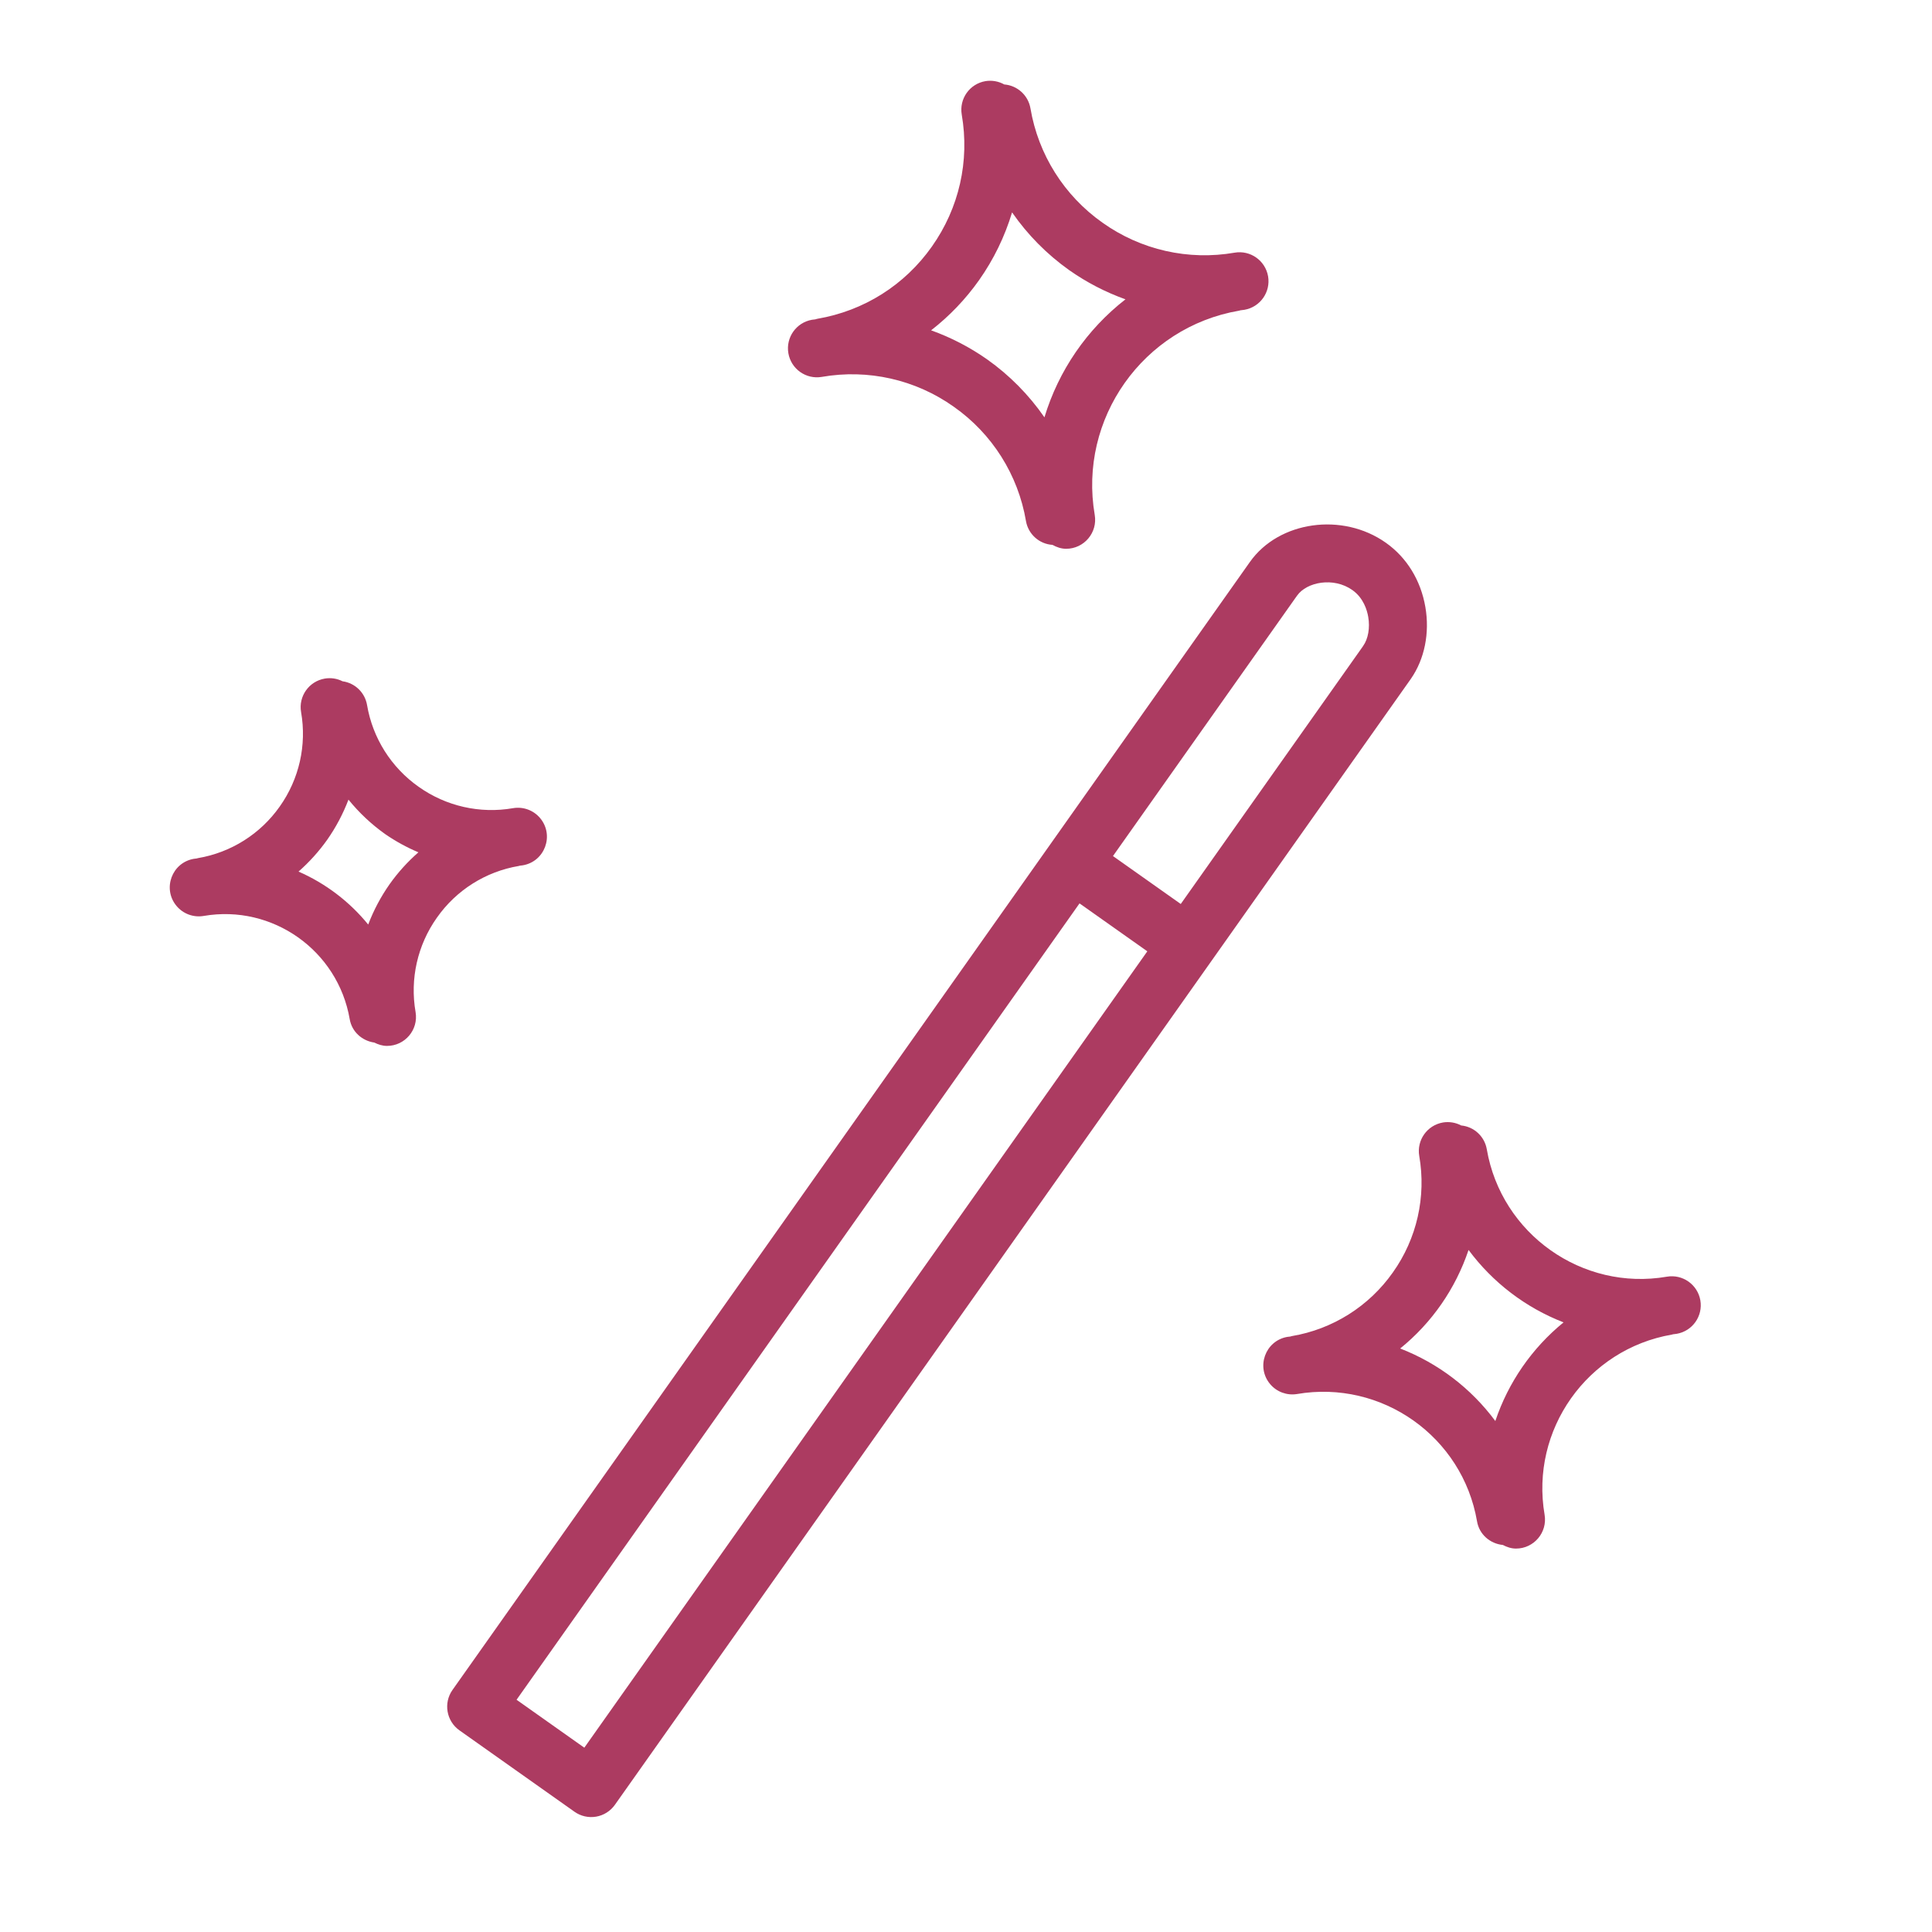<?xml version="1.0" encoding="UTF-8"?> <svg xmlns="http://www.w3.org/2000/svg" viewBox="0 0 100.00 100.00" data-guides="{&quot;vertical&quot;:[],&quot;horizontal&quot;:[]}"><defs></defs><path fill="#ac3b61" stroke="none" fill-opacity="1" stroke-width="1" stroke-opacity="1" fill-rule="evenodd" id="tSvg68878355ac" title="Path 1" d="M73.035 35.124C73.736 34.11 74.008 32.764 73.777 31.422C73.54 30.037 72.812 28.854 71.731 28.092C69.486 26.503 66.195 26.969 64.697 29.084C50.938 48.546 37.179 68.008 23.421 87.471C22.943 88.147 23.104 89.083 23.78 89.562C25.765 90.966 27.75 92.371 29.736 93.776C30.06 94.006 30.463 94.097 30.855 94.03C31.247 93.963 31.596 93.742 31.826 93.418C45.549 74.005 59.273 54.592 72.997 35.179C73.01 35.163 73.022 35.144 73.035 35.124ZM30.244 90.46C29.075 89.633 27.906 88.806 26.737 87.979C36.45 74.239 46.163 60.499 55.876 46.759C57.045 47.586 58.215 48.413 59.385 49.24C49.671 62.98 39.957 76.72 30.244 90.46ZM70.56 33.428C70.546 33.448 70.533 33.468 70.52 33.488C67.385 37.922 64.25 42.356 61.116 46.79C59.946 45.963 58.776 45.136 57.607 44.309C60.748 39.864 63.89 35.42 67.032 30.976C67.068 30.925 67.104 30.874 67.141 30.824C67.633 30.129 69.019 29.847 70 30.543C70.576 30.949 70.761 31.586 70.819 31.929C70.917 32.491 70.817 33.066 70.56 33.428ZM42.537 19.508C44.929 19.09 47.388 19.646 49.368 21.053C51.355 22.448 52.7 24.581 53.105 26.975C53.224 27.651 53.791 28.159 54.477 28.203C54.692 28.321 54.926 28.405 55.182 28.405C56.112 28.405 56.819 27.568 56.663 26.651C55.809 21.678 59.161 16.936 64.138 16.08C64.162 16.076 64.184 16.066 64.207 16.061C64.275 16.05 64.343 16.046 64.411 16.035C65.227 15.894 65.775 15.119 65.636 14.303C65.494 13.487 64.72 12.939 63.904 13.078C61.511 13.495 59.052 12.938 57.073 11.531C55.086 10.134 53.74 8.001 53.336 5.607C53.219 4.933 52.661 4.425 51.98 4.371C51.684 4.205 51.34 4.145 51.005 4.2C50.188 4.34 49.64 5.115 49.78 5.932C50.194 8.341 49.644 10.767 48.233 12.764C46.822 14.761 44.716 16.088 42.307 16.5C42.27 16.506 42.236 16.521 42.2 16.53C42.143 16.539 42.086 16.541 42.03 16.551C41.214 16.692 40.666 17.467 40.806 18.284C40.946 19.1 41.721 19.648 42.537 19.508ZM50.68 14.496C51.433 13.427 52.008 12.244 52.385 10.993C53.188 12.152 54.188 13.163 55.338 13.98C56.237 14.613 57.218 15.122 58.254 15.493C56.258 17.046 54.793 19.18 54.06 21.601C53.255 20.437 52.252 19.422 51.098 18.604C50.202 17.974 49.225 17.467 48.194 17.098C49.147 16.358 49.984 15.481 50.68 14.496ZM88.01 67.306C87.868 66.49 87.094 65.942 86.278 66.081C81.904 66.837 77.709 63.876 76.956 59.485C76.842 58.823 76.299 58.318 75.631 58.254C75.341 58.1 75.008 58.046 74.685 58.1C73.869 58.241 73.321 59.015 73.46 59.832C73.828 61.943 73.337 64.113 72.095 65.86C70.862 67.613 68.979 68.8 66.866 69.156C66.836 69.161 66.809 69.173 66.779 69.18C66.726 69.188 66.674 69.19 66.621 69.199C65.485 69.406 64.999 70.765 65.746 71.645C66.085 72.045 66.608 72.238 67.126 72.156C71.52 71.4 75.699 74.359 76.451 78.745C76.567 79.426 77.131 79.903 77.787 79.967C77.996 80.076 78.222 80.154 78.467 80.154C79.397 80.154 80.103 79.317 79.948 78.401C79.195 74.015 82.151 69.834 86.539 69.078C86.559 69.075 86.576 69.067 86.595 69.062C86.659 69.052 86.722 69.049 86.786 69.038C87.602 68.897 88.15 68.122 88.01 67.306ZM77.398 73.552C76.144 71.86 74.436 70.558 72.473 69.798C74.114 68.469 75.341 66.699 76.012 64.697C77.264 66.385 78.969 67.685 80.929 68.446C79.293 69.78 78.069 71.55 77.398 73.552ZM26.853 44.823C26.873 44.82 26.89 44.811 26.91 44.807C26.96 44.799 27.011 44.796 27.061 44.788C28.199 44.593 28.699 43.239 27.961 42.35C27.618 41.938 27.082 41.74 26.554 41.831C24.843 42.129 23.084 41.73 21.669 40.724C20.249 39.725 19.287 38.2 18.998 36.488C18.887 35.847 18.374 35.351 17.73 35.263C17.445 35.118 17.121 35.07 16.807 35.124C15.991 35.265 15.443 36.04 15.584 36.857C15.883 38.568 15.486 40.327 14.48 41.744C13.481 43.165 11.955 44.128 10.242 44.417C10.219 44.421 10.199 44.43 10.177 44.435C10.129 44.442 10.082 44.444 10.035 44.452C8.897 44.647 8.396 46.001 9.135 46.889C9.477 47.301 10.014 47.499 10.542 47.409C14.102 46.796 17.49 49.196 18.101 52.753C18.214 53.411 18.747 53.874 19.374 53.963C19.577 54.064 19.794 54.136 20.03 54.136C20.96 54.137 21.667 53.3 21.51 52.383C21.211 50.671 21.61 48.912 22.616 47.496C23.614 46.074 25.14 45.111 26.853 44.823ZM20.167 45.764C19.712 46.412 19.34 47.114 19.058 47.854C18.091 46.666 16.855 45.727 15.452 45.113C16.006 44.625 16.502 44.076 16.93 43.475C17.384 42.828 17.756 42.127 18.037 41.389C18.586 42.067 19.225 42.667 19.937 43.173C20.476 43.545 21.053 43.861 21.657 44.116C21.097 44.605 20.597 45.158 20.167 45.764Z"></path></svg> 